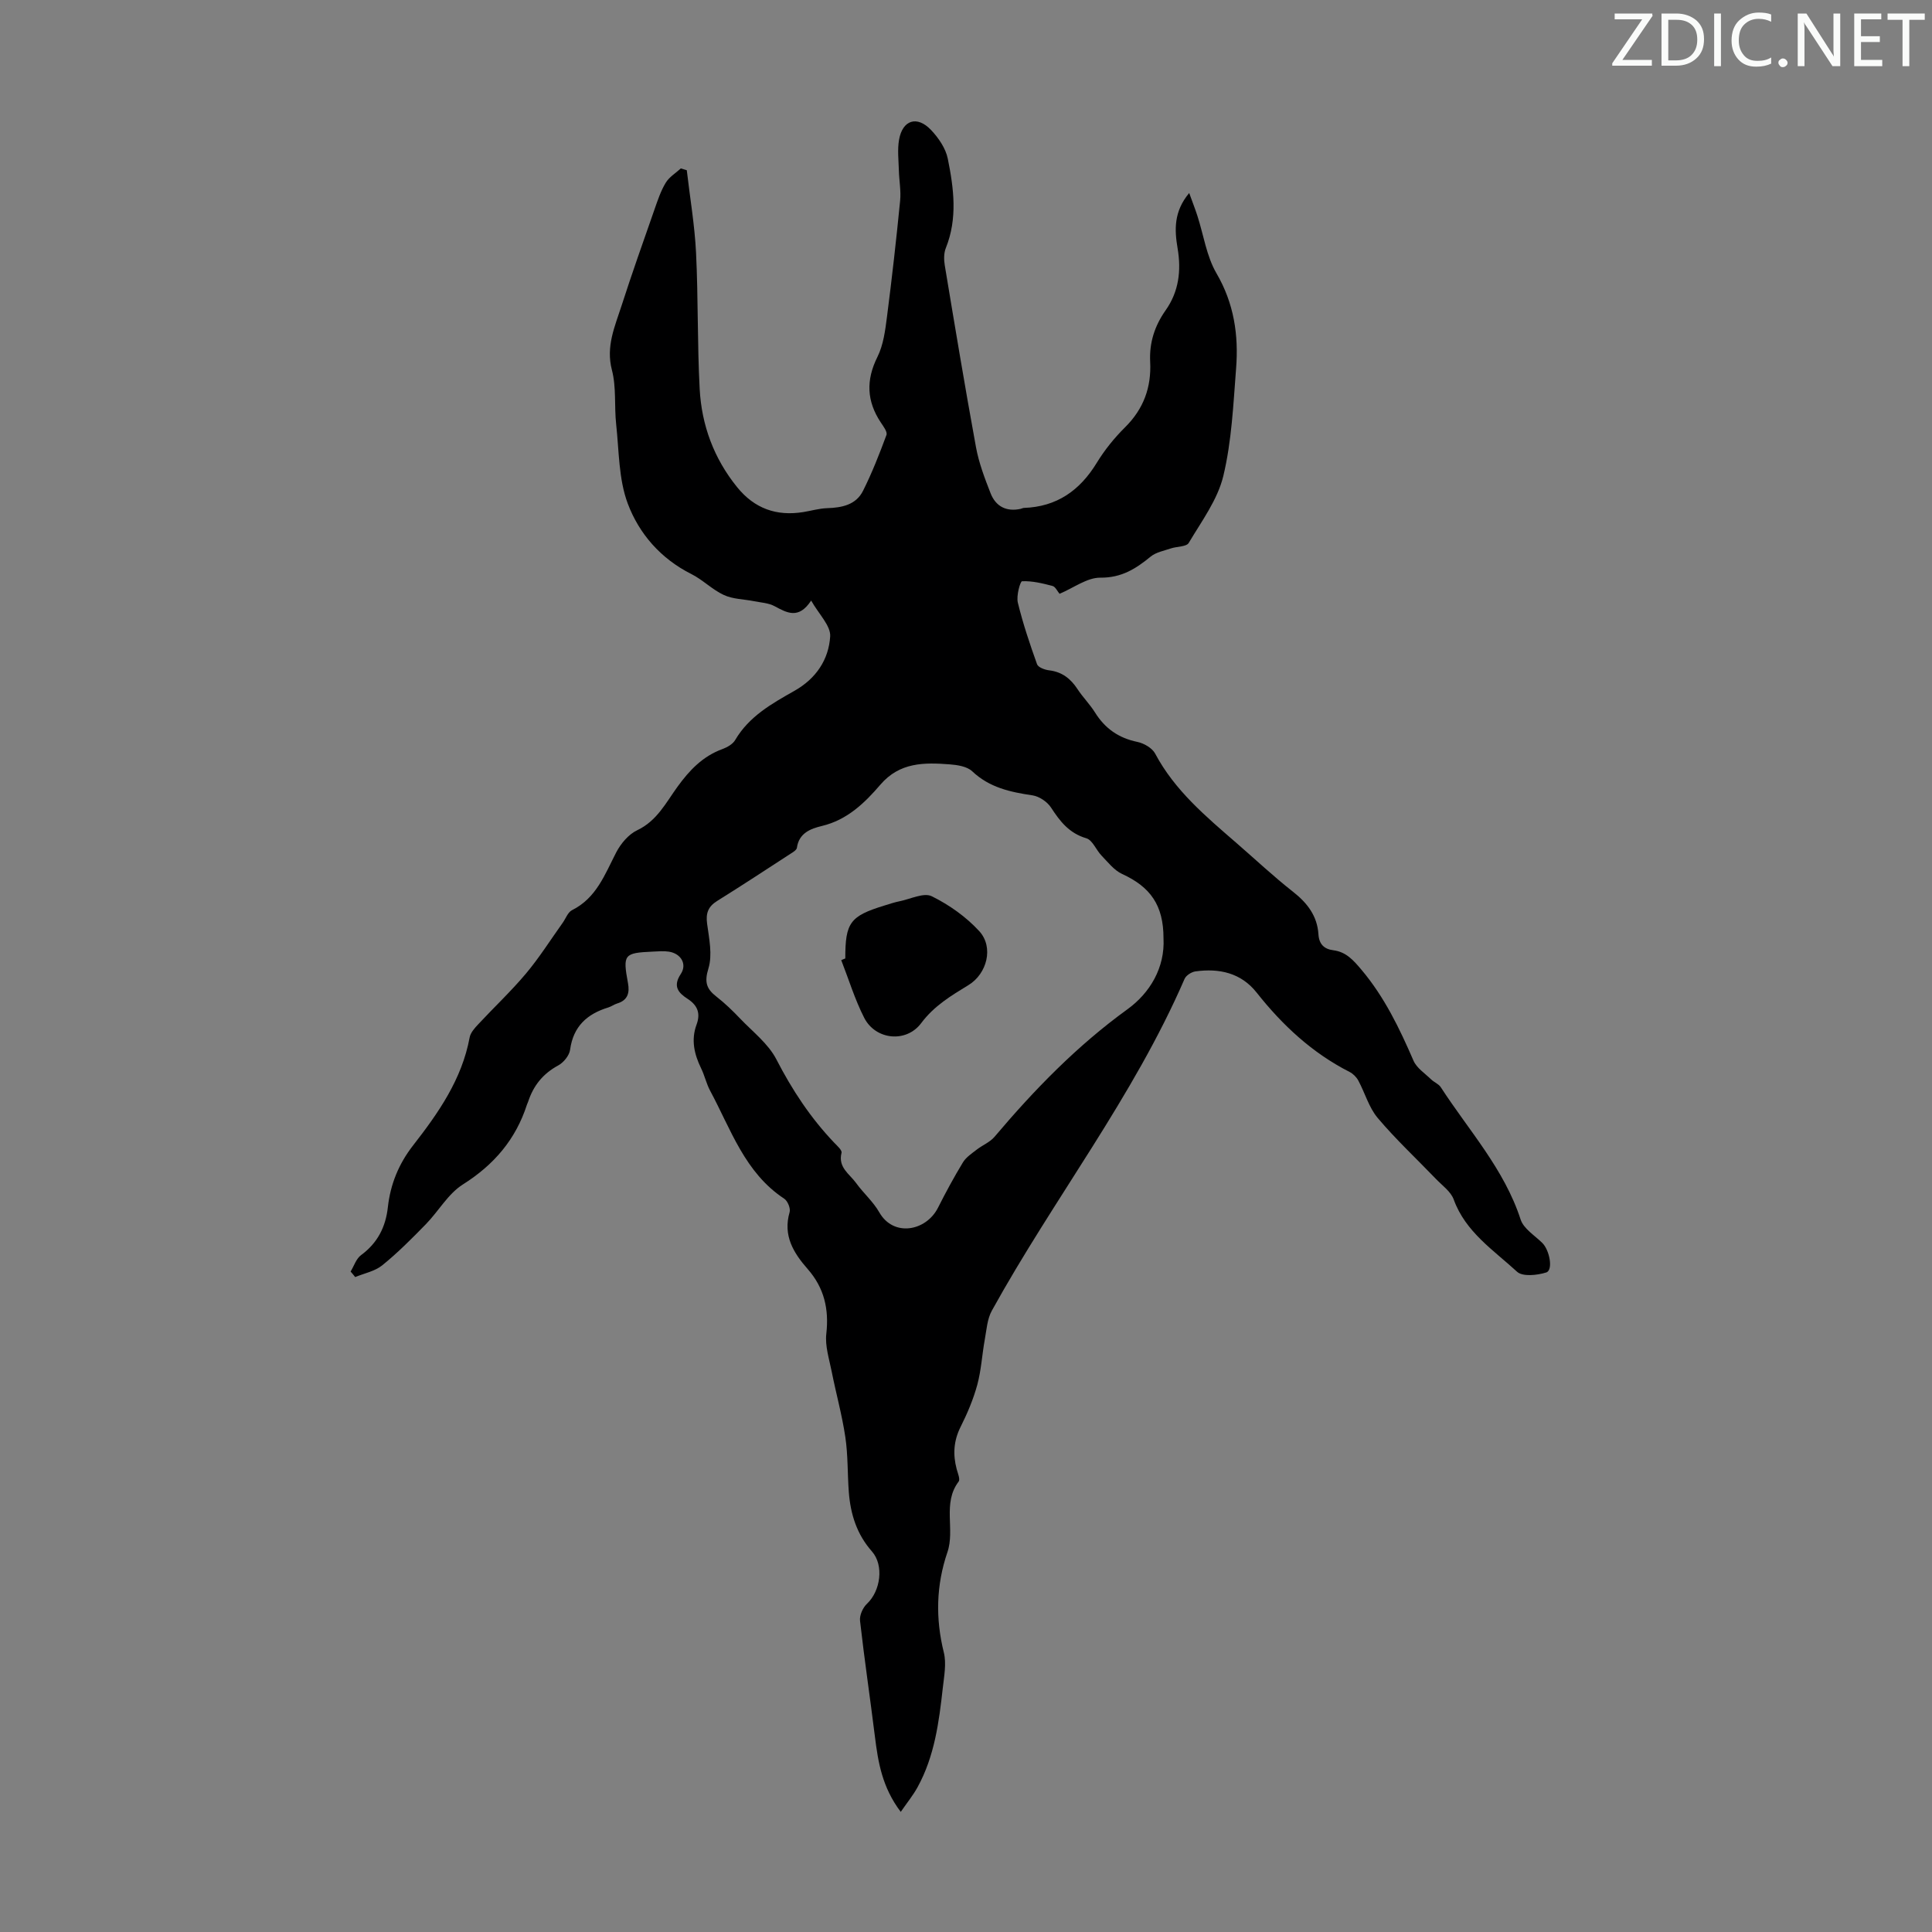 <svg enable-background="new 0 0 400 400" viewBox="0 0 400 400" xmlns="http://www.w3.org/2000/svg"><rect x="0" y="0" width="400" height="400" fill="#808080" stroke="none"/><g fill="#fafbfa"><path d="m342.2 3.2-6.3 9.2h6.1v1.2h-8.2v-.5l6.2-9.1h-5.7v-1.2h7.8v.4z"/><path d="m344 13.7v-10.9h3.1c1.6 0 3 .5 4.1 1.4 1.1 1 1.6 2.2 1.6 3.9s-.5 3-1.6 4-2.5 1.5-4.2 1.5h-3zm1.4-9.6v8.4h1.6c1.4 0 2.5-.4 3.2-1.1.8-.8 1.2-1.8 1.2-3.2s-.4-2.4-1.2-3.1-1.8-1-3.1-1z"/><path d="m356.3 2.8v10.9h-1.4v-10.9z"/><path d="m366.6 13.2c-.8.4-1.8.6-3 .6-1.6 0-2.8-.5-3.7-1.5s-1.4-2.3-1.4-3.9c0-1.7.5-3.2 1.6-4.2s2.4-1.6 4-1.6c1 0 1.9.1 2.6.4v1.5c-.8-.4-1.6-.6-2.6-.6-1.2 0-2.2.4-3 1.2s-1.1 1.9-1.1 3.3c0 1.3.4 2.3 1.1 3.1s1.6 1.1 2.8 1.1c1.1 0 2-.2 2.8-.7v1.3z"/><path d="m368.2 13c0-.3.1-.5.3-.6.2-.2.4-.3.6-.3.3 0 .5.1.7.3s.3.4.3.6-.1.5-.3.6c-.2.2-.4.3-.7.3s-.5-.1-.6-.3c-.2-.2-.3-.4-.3-.6z"/><path d="m381.1 13.7h-1.7l-5.5-8.4c-.2-.2-.3-.5-.4-.7 0 .2.1.8.1 1.5v7.6h-1.4v-10.9h1.8l5.3 8.3c.3.4.4.6.4.8 0-.3-.1-.8-.1-1.6v-7.5h1.4v10.9z"/><path d="m389.7 13.7h-5.8v-10.9h5.6v1.2h-4.2v3.5h3.9v1.2h-3.9v3.7h4.4z"/><path d="m398.4 4.1h-3.1v9.6h-1.4v-9.6h-3.1v-1.3h7.7v1.3z"/></g><path d="m72.59 263.26c.7-1.15 1.15-2.65 2.15-3.39 3.41-2.5 5.11-5.82 5.56-9.92.53-4.76 2.24-8.97 5.23-12.81 5.23-6.71 10.1-13.67 11.7-22.33.18-1 1.04-1.95 1.78-2.74 3.28-3.53 6.8-6.83 9.89-10.51 2.77-3.3 5.08-6.98 7.59-10.49.64-.89 1.07-2.19 1.94-2.63 5.05-2.52 6.79-7.39 9.14-11.94.95-1.84 2.57-3.77 4.38-4.62 4.08-1.94 5.93-5.7 8.31-8.98 2.49-3.44 5.23-6.32 9.3-7.81 1-.37 2.16-1.02 2.66-1.89 2.87-4.89 7.59-7.53 12.24-10.16 4.51-2.54 7.11-6.48 7.42-11.26.15-2.22-2.35-4.62-3.94-7.44-2.59 3.94-4.99 2.55-7.58 1.16-1.24-.67-2.81-.74-4.25-1.03-2.09-.42-4.36-.41-6.24-1.28-2.41-1.11-4.37-3.16-6.75-4.35-6.33-3.18-10.82-8.35-13.16-14.61-1.89-5.06-1.79-10.89-2.39-16.39-.41-3.74.06-7.65-.88-11.23-1.28-4.9.61-9.01 1.99-13.3 2.15-6.68 4.5-13.3 6.82-19.93.66-1.89 1.3-3.84 2.33-5.54.72-1.19 2.06-2 3.13-2.97.41.12.82.25 1.23.37.66 5.7 1.64 11.39 1.92 17.11.46 9.38.25 18.8.75 28.17.4 7.51 2.94 14.4 7.76 20.35 3.59 4.43 8.15 6.04 13.69 5.15 1.66-.27 3.3-.76 4.96-.81 3.06-.1 5.96-.69 7.41-3.59 1.87-3.73 3.4-7.64 4.85-11.56.24-.64-.64-1.79-1.17-2.59-2.92-4.4-3.1-8.75-.7-13.57 1.24-2.49 1.62-5.5 1.98-8.32 1.03-7.99 1.93-15.99 2.72-24 .21-2.08-.21-4.22-.26-6.33-.06-2.11-.32-4.27.04-6.32.72-4.1 3.73-5.06 6.62-2.02 1.55 1.64 3.04 3.8 3.47 5.95 1.24 6.13 2.06 12.36-.41 18.5-.42 1.05-.41 2.4-.22 3.55 2.09 12.57 4.17 25.15 6.47 37.69.6 3.26 1.81 6.44 3.03 9.55 1.07 2.71 3.27 3.85 6.23 3.2.22-.05.43-.18.64-.19 6.83-.23 11.61-3.61 15.11-9.35 1.62-2.65 3.64-5.15 5.85-7.34 3.84-3.8 5.47-8.29 5.2-13.56-.2-3.96.93-7.45 3.21-10.68 2.73-3.87 3.25-8.2 2.47-12.81-.64-3.79-.84-7.59 2.4-11.46.66 1.84 1.23 3.27 1.7 4.73 1.29 3.99 1.89 8.37 3.95 11.9 3.64 6.24 4.6 12.81 4.06 19.69-.58 7.47-.91 15.06-2.65 22.29-1.19 4.91-4.5 9.36-7.16 13.84-.48.81-2.44.71-3.68 1.13-1.43.49-3.07.78-4.19 1.69-3.07 2.52-6.04 4.41-10.42 4.37-2.74-.03-5.51 2.1-8.45 3.34-.45-.52-.85-1.46-1.45-1.62-2.07-.55-4.21-1.07-6.31-.98-.39.02-1.22 3.02-.88 4.42 1.05 4.33 2.48 8.57 3.98 12.76.23.65 1.58 1.15 2.47 1.26 2.68.31 4.48 1.71 5.91 3.9 1.1 1.68 2.56 3.13 3.62 4.83 2.07 3.32 4.89 5.29 8.75 6.09 1.37.28 3.08 1.26 3.7 2.42 4.05 7.63 10.48 13 16.82 18.5 3.89 3.37 7.65 6.91 11.7 10.09 2.98 2.34 5.05 5.01 5.29 8.84.13 2.03 1.18 3.05 3.08 3.29 2.67.34 4.18 2.09 5.82 4.03 4.76 5.64 7.88 12.14 10.78 18.83.66 1.53 2.37 2.63 3.64 3.87.62.6 1.56.94 2.01 1.63 5.8 8.95 13.14 16.94 16.53 27.39.62 1.9 2.89 3.28 4.47 4.83 1.55 1.52 2.3 5.67.83 6.13-1.88.59-4.89.91-6.04-.15-4.86-4.48-10.67-8.22-13.11-14.95-.6-1.66-2.39-2.91-3.7-4.28-4.03-4.2-8.31-8.18-12.05-12.62-1.82-2.16-2.62-5.16-4-7.72-.39-.73-1.09-1.43-1.82-1.8-7.73-3.93-13.89-9.67-19.23-16.42-3.23-4.09-7.75-5.08-12.69-4.39-.82.12-1.93.83-2.24 1.55-10.6 24.47-27.1 45.5-39.9 68.69-.96 1.73-1.09 3.95-1.46 5.97-.57 3.13-.73 6.35-1.56 9.4-.82 3-2.06 5.92-3.46 8.71-1.44 2.88-1.6 5.71-.8 8.73.23.86.77 2.1.4 2.58-3.4 4.5-.7 9.89-2.32 14.62-2.33 6.83-2.49 13.71-.74 20.76.56 2.28.06 4.88-.21 7.3-.79 7.1-1.71 14.19-5.23 20.59-.92 1.68-2.16 3.19-3.48 5.11-3.85-5.08-4.69-10.29-5.35-15.61-.99-7.99-2.18-15.96-3.08-23.96-.13-1.13.58-2.71 1.44-3.52 2.81-2.64 3.56-7.96 1.02-10.84-3.13-3.54-4.43-7.71-4.78-12.26-.29-3.79-.16-7.64-.72-11.39-.68-4.59-1.94-9.09-2.84-13.64-.51-2.57-1.39-5.25-1.1-7.77.58-5.12-.45-9.51-3.85-13.39-2.95-3.36-5.16-6.94-3.75-11.78.23-.78-.4-2.32-1.11-2.79-8.17-5.38-11.04-14.36-15.34-22.35-.79-1.47-1.14-3.16-1.88-4.66-1.42-2.92-2.1-5.89-.94-9.02.87-2.36.22-4.01-1.86-5.36-1.89-1.22-3.1-2.57-1.41-5.12 1.37-2.06.04-4.25-2.45-4.64-1.09-.17-2.23-.06-3.35-.01-5.98.27-6.22.58-5.12 6.55.37 2-.06 3.53-2.24 4.19-.64.19-1.2.63-1.83.82-4.4 1.34-7.26 3.92-7.92 8.76-.16 1.2-1.35 2.65-2.46 3.25-3.15 1.7-5.13 4.17-6.22 7.49-.07.21-.18.41-.25.62-2.32 7.2-6.82 12.46-13.27 16.53-3.07 1.94-5.04 5.55-7.68 8.25-2.88 2.95-5.81 5.9-9.01 8.49-1.52 1.23-3.71 1.65-5.6 2.43-.3-.39-.62-.76-.95-1.14zm168.3-69.02c0-6.79-2.68-10.6-8.58-13.3-1.65-.76-2.92-2.43-4.25-3.8-1.12-1.16-1.86-3.2-3.14-3.58-3.56-1.05-5.45-3.49-7.32-6.37-.78-1.19-2.43-2.31-3.83-2.52-4.59-.68-8.91-1.6-12.48-4.98-1.07-1.01-3.07-1.32-4.68-1.44-5.26-.4-10.34-.45-14.33 4.2-3.25 3.79-6.88 7.31-12.12 8.56-2.34.56-4.75 1.47-5.17 4.52-.07.48-.85.93-1.38 1.27-5.03 3.27-10.04 6.56-15.13 9.73-1.87 1.17-2.38 2.54-2.08 4.73.42 3.07 1.13 6.45.27 9.25-.87 2.83-.41 4.23 1.67 5.84 1.76 1.37 3.38 2.94 4.92 4.56 2.6 2.72 5.81 5.18 7.48 8.42 3.26 6.33 7.08 12.13 11.98 17.26.61.64 1.65 1.55 1.51 2.09-.77 3.04 1.68 4.39 3.03 6.27 1.5 2.08 3.53 3.84 4.78 6.04 2.97 5.21 9.72 3.89 12.16-.94 1.61-3.19 3.31-6.34 5.17-9.4.64-1.05 1.81-1.82 2.82-2.61 1.2-.94 2.75-1.54 3.71-2.67 8.25-9.76 17.06-18.83 27.51-26.4 4.65-3.36 7.81-8.61 7.48-14.73z" fill="#000001"/><path d="m175.01 198.44c-.01-7.42.99-8.78 8.07-10.95 1.07-.33 2.13-.69 3.23-.91 2.22-.45 4.96-1.83 6.6-1.02 3.61 1.78 7.11 4.26 9.83 7.22 3.06 3.34 1.6 8.83-2.21 11.16-3.6 2.2-7.13 4.3-9.8 7.88-3.1 4.16-9.45 3.5-11.8-1.08-1.94-3.8-3.2-7.96-4.76-11.95.27-.13.56-.24.84-.35z" fill="#000001"/></svg>